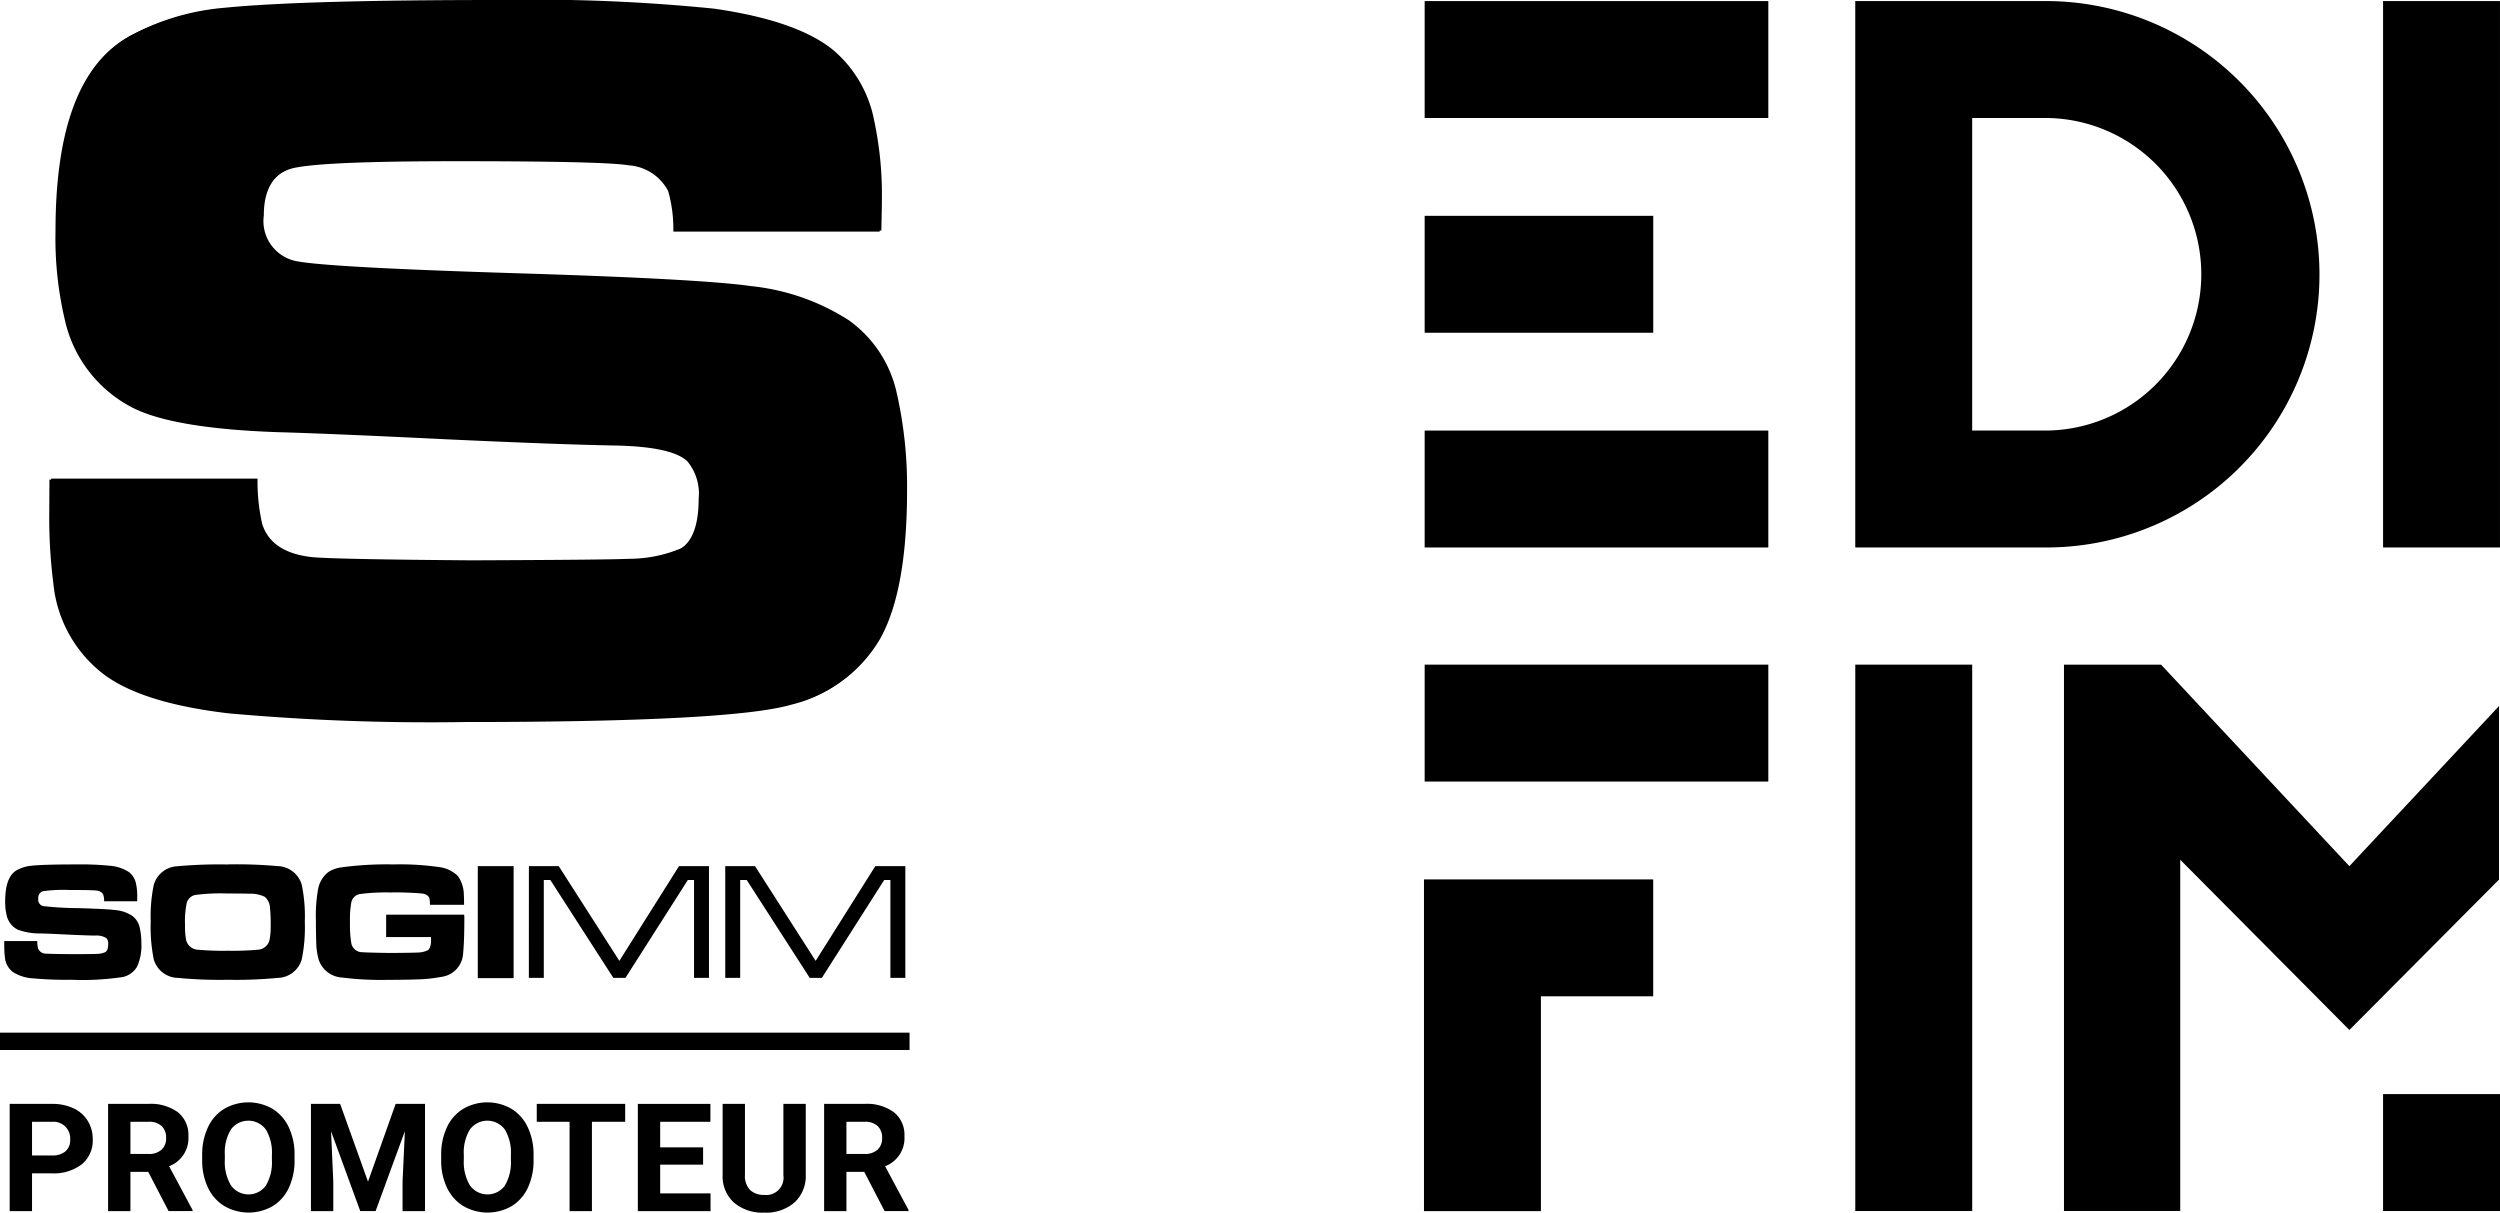 <svg xmlns="http://www.w3.org/2000/svg" xmlns:xlink="http://www.w3.org/1999/xlink" width="144.699" height="70.185" viewBox="0 0 144.699 70.185">
  <defs>
    <clipPath id="clip-path">
      <rect id="Rectangle_269" data-name="Rectangle 269" width="62.278" height="70.032" transform="translate(82.42 0.063)"/>
    </clipPath>
    <clipPath id="clip-path-2">
      <rect id="Rectangle_275" data-name="Rectangle 275" width="144.699" height="70.185" transform="translate(0 0)"/>
    </clipPath>
  </defs>
  <g id="logo_edifim_sogimm" transform="translate(0 0)">
    <rect id="Rectangle_264" data-name="Rectangle 264" width="6.768" height="6.768" transform="translate(137.931 63.326)"/>
    <rect id="Rectangle_265" data-name="Rectangle 265" width="13.23" height="6.767" transform="translate(82.459 12.492)"/>
    <rect id="Rectangle_266" data-name="Rectangle 266" width="19.891" height="6.767" transform="translate(82.459 0.063)"/>
    <rect id="Rectangle_267" data-name="Rectangle 267" width="19.891" height="6.767" transform="translate(82.459 24.921)"/>
    <g id="Groupe_1000" data-name="Groupe 1000">
      <g id="Groupe_999" data-name="Groupe 999" clip-path="url(#clip-path)">
        <path id="Tracé_1202" data-name="Tracé 1202" d="M134.25,15.9A15.838,15.838,0,0,0,118.459.062H107.382V31.687h11.077A15.8,15.8,0,0,0,134.25,15.9M118.459,24.92h-4.31V6.829h4.31a9.046,9.046,0,0,1,0,18.091"/>
        <rect id="Rectangle_268" data-name="Rectangle 268" width="6.768" height="31.625" transform="translate(137.931 0.063)"/>
      </g>
    </g>
    <path id="Tracé_1203" data-name="Tracé 1203" d="M82.419,50.9v19.2h6.768V57.665h6.5V50.9Z"/>
    <rect id="Rectangle_270" data-name="Rectangle 270" width="19.891" height="6.767" transform="translate(82.459 38.469)"/>
    <rect id="Rectangle_271" data-name="Rectangle 271" width="6.767" height="31.625" transform="translate(107.383 38.469)"/>
    <path id="Tracé_1204" data-name="Tracé 1204" d="M119.462,38.469V70.094h6.729V49.762l9.79,9.853,8.66-8.706V40.867l-8.66,9.266-10.9-11.664Z"/>
    <g id="Groupe_1002" data-name="Groupe 1002">
      <g id="Groupe_1010" data-name="Groupe 1010">
        <path id="Tracé_1205" data-name="Tracé 1205" d="M2.96,27.7H14.907a11.149,11.149,0,0,0,.267,2.62q.533,1.695,2.963,1.933,1.482.12,9.156.179,7.88-.03,9.125-.089a7.848,7.848,0,0,0,3.051-.623q1.066-.652,1.067-2.908a2.928,2.928,0,0,0-.652-2.166q-.889-.859-4.238-.919-3.29-.06-9.662-.356-6.7-.328-9.84-.416-5.868-.207-8.269-1.364a7.545,7.545,0,0,1-4.03-5.163,20.47,20.47,0,0,1-.534-5.133q0-8.9,4.27-11.244a13.861,13.861,0,0,1,5.4-1.6Q17.485,0,28.87,0A104.08,104.08,0,0,1,41.324.5Q46.1,1.185,48.2,2.875a7.086,7.086,0,0,1,2.4,4.12,20.435,20.435,0,0,1,.444,4.447q0,.5-.032,1.9H39.07a8.064,8.064,0,0,0-.3-2.349A2.788,2.788,0,0,0,36.491,9.5q-1.364-.239-9.958-.238-8.151,0-9.632.446-1.632.532-1.631,2.758a2.367,2.367,0,0,0,1.719,2.612q1.452.385,13.071.742,10.551.326,13.425.742a12.891,12.891,0,0,1,5.662,1.986A7.024,7.024,0,0,1,51.9,22.735,24.373,24.373,0,0,1,52.5,28.4q0,5.756-1.542,8.545a8.006,8.006,0,0,1-5.04,3.77q-3.441,1.008-18.888,1.008a130.436,130.436,0,0,1-13.669-.5q-5.1-.593-7.324-2.315a7.537,7.537,0,0,1-2.846-5.189,30.316,30.316,0,0,1-.238-4.093Z"/>
        <path id="Tracé_1206" data-name="Tracé 1206" d="M.244,54.467H2.157a1.79,1.79,0,0,0,.043.42.484.484,0,0,0,.474.309c.159.013.647.023,1.467.029q1.262,0,1.461-.014a1.264,1.264,0,0,0,.489-.1q.171-.1.171-.466a.467.467,0,0,0-.105-.347,1.112,1.112,0,0,0-.679-.147q-.527-.009-1.547-.057-1.072-.053-1.576-.067a3.624,3.624,0,0,1-1.324-.218,1.206,1.206,0,0,1-.645-.827A3.281,3.281,0,0,1,.3,52.16q0-1.425.684-1.8a2.231,2.231,0,0,1,.864-.256q.721-.072,2.545-.071a16.89,16.89,0,0,1,1.995.08,2.314,2.314,0,0,1,1.1.38,1.133,1.133,0,0,1,.385.66,3.3,3.3,0,0,1,.071.712c0,.054,0,.155-.005.3H6.027a1.273,1.273,0,0,0-.048-.376.447.447,0,0,0-.365-.239q-.219-.038-1.595-.038a8.668,8.668,0,0,0-1.543.072.406.406,0,0,0-.261.442.379.379,0,0,0,.276.418,19.27,19.27,0,0,0,2.093.119q1.689.052,2.15.118A2.064,2.064,0,0,1,7.64,53a1.126,1.126,0,0,1,.442.67,3.91,3.91,0,0,1,.1.907,2.937,2.937,0,0,1-.247,1.369,1.279,1.279,0,0,1-.807.6,15.662,15.662,0,0,1-3.025.162,20.81,20.81,0,0,1-2.189-.081,2.42,2.42,0,0,1-1.173-.37,1.215,1.215,0,0,1-.456-.832,4.921,4.921,0,0,1-.038-.655Z"/>
        <path id="Tracé_1207" data-name="Tracé 1207" d="M13.185,51.716A11.287,11.287,0,0,0,11.3,51.8a.648.648,0,0,0-.49.452,5.213,5.213,0,0,0-.1,1.289,4.27,4.27,0,0,0,.062.865.74.74,0,0,0,.718.566,16.659,16.659,0,0,0,1.715.057,16.2,16.2,0,0,0,1.683-.057.738.738,0,0,0,.713-.566,4.057,4.057,0,0,0,.066-.856,8.855,8.855,0,0,0-.038-.984.9.9,0,0,0-.3-.656,1.873,1.873,0,0,0-.9-.181q-.262-.013-1.236-.014m0-1.684a26.412,26.412,0,0,1,2.882.1,1.488,1.488,0,0,1,1.391,1.083,9.07,9.07,0,0,1,.176,2.152,9.1,9.1,0,0,1-.176,2.156A1.479,1.479,0,0,1,16.067,56.6a24.933,24.933,0,0,1-2.868.109,25.428,25.428,0,0,1-2.906-.109A1.48,1.48,0,0,1,8.9,55.527a9.4,9.4,0,0,1-.176-2.194A8.88,8.88,0,0,1,8.9,51.219a1.489,1.489,0,0,1,1.391-1.083,26.621,26.621,0,0,1,2.892-.1"/>
        <path id="Tracé_1208" data-name="Tracé 1208" d="M22.351,52.941h4.515c.007.1.01.164.01.18q0,1.358-.071,2.064a1.441,1.441,0,0,1-1.277,1.358,8.083,8.083,0,0,1-1.306.142q-.768.028-1.794.029a18.1,18.1,0,0,1-2.62-.133,1.522,1.522,0,0,1-1.353-1.007,3.751,3.751,0,0,1-.148-.931q-.022-.66-.023-1.373a8.747,8.747,0,0,1,.123-1.786,1.627,1.627,0,0,1,.584-1,1.79,1.79,0,0,1,.722-.275,19.326,19.326,0,0,1,3.057-.176,15.779,15.779,0,0,1,2.634.152,1.858,1.858,0,0,1,1.1.522,1.9,1.9,0,0,1,.342,1.064c.01.13.014.329.014.6H24.886a1.988,1.988,0,0,0-.028-.36q-.066-.241-.423-.294a17.589,17.589,0,0,0-1.837-.061,11.547,11.547,0,0,0-1.719.085.612.612,0,0,0-.546.494,5.579,5.579,0,0,0-.076,1.121,6.579,6.579,0,0,0,.08,1.258.645.645,0,0,0,.646.5q.266.024,1.6.043,1.329-.009,1.566-.024a1.419,1.419,0,0,0,.6-.128c.133-.085.2-.282.2-.588,0-.026,0-.086,0-.181h-2.6Z"/>
      </g>
    </g>
    <rect id="Rectangle_273" data-name="Rectangle 273" width="2.073" height="6.482" transform="translate(27.655 50.132)"/>
    <path id="Tracé_1209" data-name="Tracé 1209" d="M41.977,50.131H43.7l3.51,5.484,3.452-5.484H52.4V56.6h-.864V50.934h-.36L47.568,56.6h-.7L43.22,50.934h-.378V56.6h-.865Z"/>
    <path id="Tracé_1210" data-name="Tracé 1210" d="M30.612,50.131h1.727l3.509,5.484L39.3,50.131h1.735V56.6h-.864V50.934h-.36L36.2,56.6h-.7l-3.647-5.667h-.378V56.6h-.865Z"/>
    <rect id="Rectangle_274" data-name="Rectangle 274" width="52.644" height="1.004" transform="translate(0 59.769)"/>
    <g id="Groupe_1004" data-name="Groupe 1004">
      <g id="Groupe_1003" data-name="Groupe 1003" clip-path="url(#clip-path-2)">
        <path id="Tracé_1211" data-name="Tracé 1211" d="M1.854,66.876H3.01a1.14,1.14,0,0,0,.782-.239.861.861,0,0,0,.27-.682A.966.966,0,0,0,3.04,64.928H1.854Zm0,1.036V70.1H.56V63.892H3.01a2.87,2.87,0,0,1,1.244.256,1.9,1.9,0,0,1,.825.727,2,2,0,0,1,.289,1.072,1.772,1.772,0,0,1-.632,1.439,2.651,2.651,0,0,1-1.748.526Z"/>
        <path id="Tracé_1212" data-name="Tracé 1212" d="M7.549,66.791H8.593a1.08,1.08,0,0,0,.755-.245.87.87,0,0,0,.267-.676.931.931,0,0,0-.252-.69,1.056,1.056,0,0,0-.774-.252H7.549ZM8.58,67.827H7.549V70.1H6.256V63.892H8.589a2.659,2.659,0,0,1,1.716.491,1.682,1.682,0,0,1,.6,1.385A1.734,1.734,0,0,1,9.787,67.5l1.359,2.536v.06H9.757Z"/>
        <path id="Tracé_1213" data-name="Tracé 1213" d="M15.738,66.856a2.6,2.6,0,0,0-.353-1.484,1.258,1.258,0,0,0-2.014-.006,2.556,2.556,0,0,0-.358,1.468v.3a2.619,2.619,0,0,0,.354,1.475,1.247,1.247,0,0,0,2.018.019,2.615,2.615,0,0,0,.353-1.473Zm1.311.281a3.7,3.7,0,0,1-.328,1.607,2.441,2.441,0,0,1-.938,1.066,2.8,2.8,0,0,1-2.791,0,2.465,2.465,0,0,1-.949-1.059,3.611,3.611,0,0,1-.341-1.584v-.307a3.7,3.7,0,0,1,.334-1.613,2.464,2.464,0,0,1,.945-1.07,2.793,2.793,0,0,1,2.789,0,2.464,2.464,0,0,1,.945,1.07,3.675,3.675,0,0,1,.334,1.609Z"/>
      </g>
    </g>
    <path id="Tracé_1214" data-name="Tracé 1214" d="M22.9,63.893l-1.6,4.5-1.613-4.5h-1.69V70.1h1.294V68.4l-.13-2.924,1.69,4.621h.888l1.695-4.626L23.3,68.4v1.7h1.3V63.893Z"/>
    <g id="Groupe_1006" data-name="Groupe 1006">
      <g id="Groupe_1005" data-name="Groupe 1005" clip-path="url(#clip-path-2)">
        <path id="Tracé_1215" data-name="Tracé 1215" d="M29.57,66.856a2.6,2.6,0,0,0-.353-1.484,1.258,1.258,0,0,0-2.014-.006,2.556,2.556,0,0,0-.358,1.468v.3a2.619,2.619,0,0,0,.354,1.475,1.247,1.247,0,0,0,2.018.019,2.615,2.615,0,0,0,.353-1.473Zm1.312.281a3.7,3.7,0,0,1-.329,1.607,2.441,2.441,0,0,1-.938,1.066,2.8,2.8,0,0,1-2.791,0,2.465,2.465,0,0,1-.949-1.059,3.61,3.61,0,0,1-.34-1.584v-.307a3.7,3.7,0,0,1,.333-1.613,2.464,2.464,0,0,1,.945-1.07,2.793,2.793,0,0,1,2.789,0,2.464,2.464,0,0,1,.945,1.07,3.661,3.661,0,0,1,.335,1.609Z"/>
      </g>
    </g>
    <path id="Tracé_1216" data-name="Tracé 1216" d="M31.067,63.893v1.036h1.9V70.1h1.294v-5.17h1.924V63.893Z"/>
    <path id="Tracé_1217" data-name="Tracé 1217" d="M36.918,63.893V70.1h4.208V69.073H38.211V67.409h2.484v-1H38.211V64.929h2.907V63.893Z"/>
    <g id="Groupe_1008" data-name="Groupe 1008">
      <g id="Groupe_1007" data-name="Groupe 1007" clip-path="url(#clip-path-2)">
        <path id="Tracé_1218" data-name="Tracé 1218" d="M46.637,63.893v4.088a2.08,2.08,0,0,1-.645,1.611,2.5,2.5,0,0,1-1.761.593,2.529,2.529,0,0,1-1.746-.576,2.04,2.04,0,0,1-.66-1.581V63.893h1.293v4.1a1.172,1.172,0,0,0,.3.888,1.142,1.142,0,0,0,.817.279,1,1,0,0,0,1.108-1.133V63.893Z"/>
        <path id="Tracé_1219" data-name="Tracé 1219" d="M48.991,66.791h1.044a1.08,1.08,0,0,0,.755-.245.87.87,0,0,0,.267-.676.931.931,0,0,0-.252-.69,1.057,1.057,0,0,0-.774-.252h-1.04Zm1.031,1.036H48.991V70.1H47.7V63.892h2.333a2.659,2.659,0,0,1,1.716.491,1.682,1.682,0,0,1,.6,1.385A1.734,1.734,0,0,1,51.229,67.5l1.358,2.536v.06H51.2Z"/>
        <path id="Tracé_1220" data-name="Tracé 1220" d="M2.862,27.758H14.809a11.149,11.149,0,0,0,.267,2.62q.532,1.7,2.963,1.933,1.482.12,9.156.179,7.88-.03,9.125-.089a7.859,7.859,0,0,0,3.052-.623q1.065-.652,1.066-2.908a2.928,2.928,0,0,0-.652-2.166q-.889-.859-4.238-.919-3.29-.06-9.662-.356-6.7-.329-9.84-.416-5.868-.207-8.269-1.364a7.545,7.545,0,0,1-4.03-5.163,20.516,20.516,0,0,1-.534-5.133q0-8.9,4.27-11.244a13.861,13.861,0,0,1,5.4-1.6Q17.386.061,28.772.062a104.08,104.08,0,0,1,12.454.5Q46,1.247,48.1,2.937a7.081,7.081,0,0,1,2.4,4.12,20.435,20.435,0,0,1,.444,4.447q0,.5-.032,1.9H38.972a8.028,8.028,0,0,0-.3-2.349,2.788,2.788,0,0,0-2.283-1.486q-1.364-.238-9.958-.238-8.151,0-9.632.446-1.63.533-1.631,2.759a2.366,2.366,0,0,0,1.719,2.611q1.452.385,13.071.742,10.551.325,13.425.742a12.878,12.878,0,0,1,5.662,1.986A7.024,7.024,0,0,1,51.805,22.8a24.373,24.373,0,0,1,.593,5.668q0,5.757-1.542,8.545a8.006,8.006,0,0,1-5.04,3.77q-3.441,1.008-18.888,1.008a130.437,130.437,0,0,1-13.669-.5q-5.1-.593-7.324-2.315A7.537,7.537,0,0,1,3.089,33.78a30.316,30.316,0,0,1-.238-4.093Z"/>
      </g>
    </g>
  </g>
</svg>
